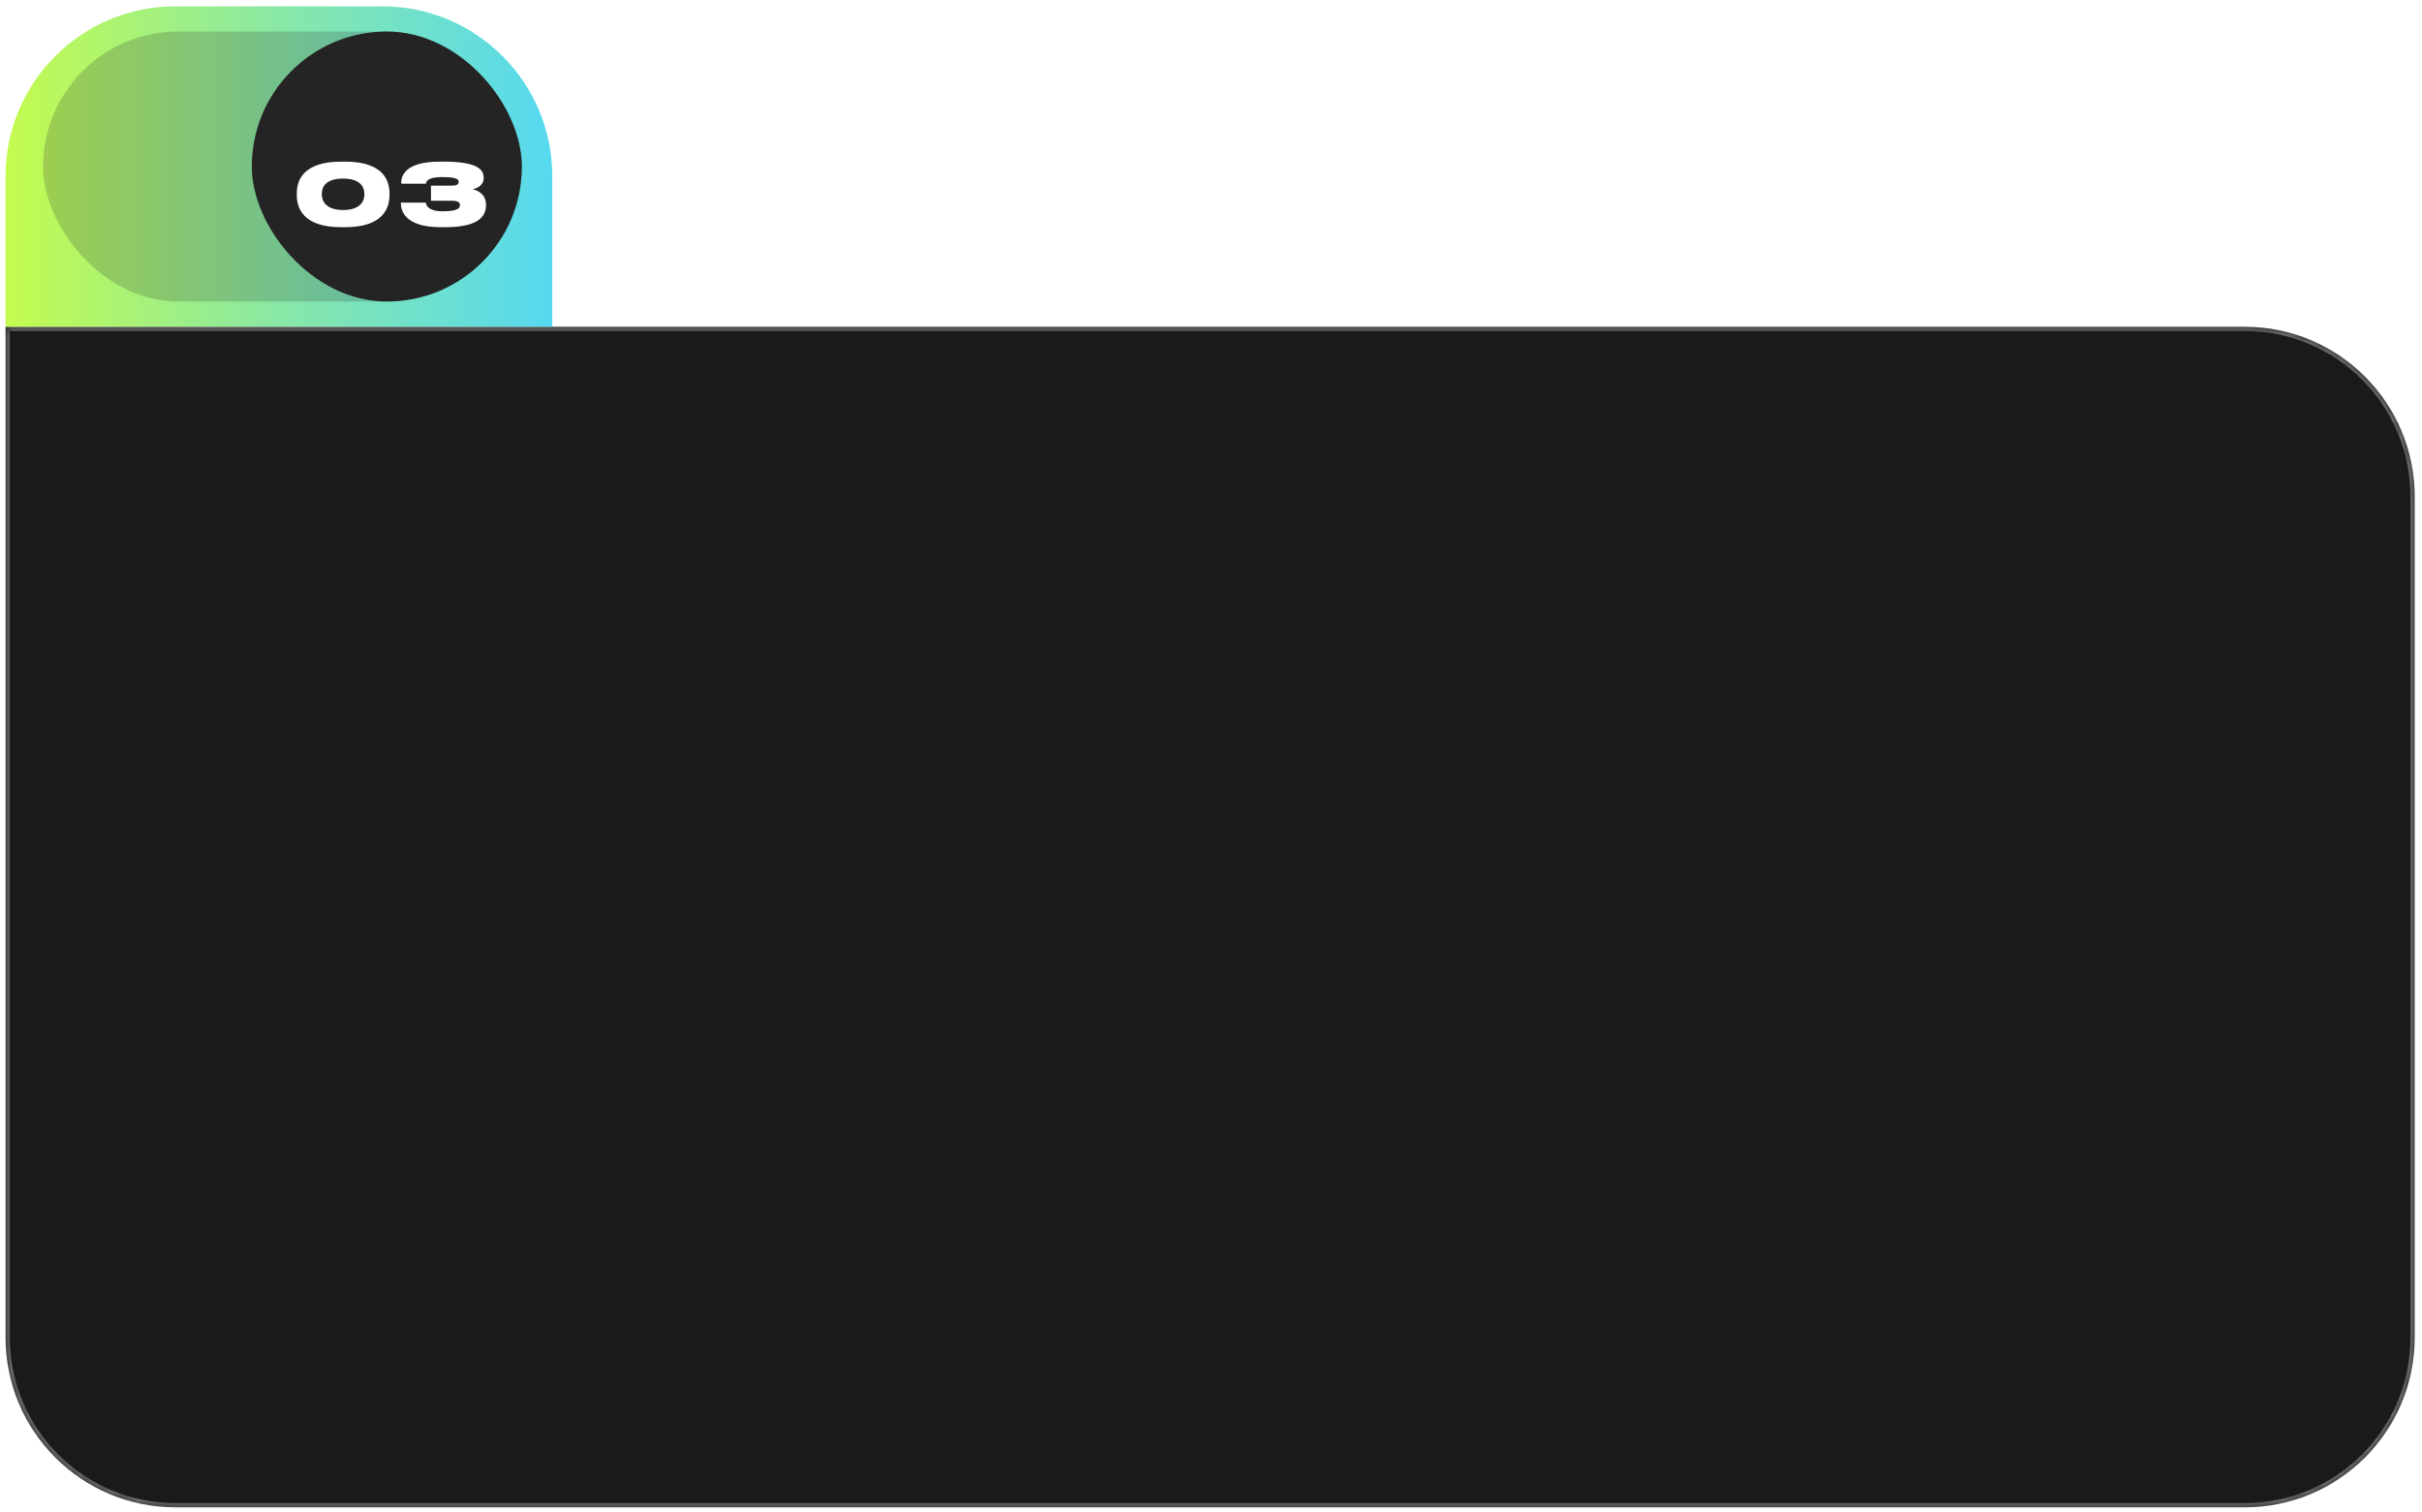 <?xml version="1.0" encoding="UTF-8"?> <svg xmlns="http://www.w3.org/2000/svg" width="285" height="178" viewBox="0 0 285 178" fill="none"><mask id="path-1-inside-1_273_544" fill="white"><path d="M0.649 38.459H264.146C275.191 38.459 284.146 47.413 284.146 58.459V157.406C284.146 168.452 275.191 177.406 264.146 177.406H20.649C9.604 177.406 0.649 168.452 0.649 157.406V38.459Z"></path></mask><path d="M0.649 38.459H264.146C275.191 38.459 284.146 47.413 284.146 58.459V157.406C284.146 168.452 275.191 177.406 264.146 177.406H20.649C9.604 177.406 0.649 168.452 0.649 157.406V38.459Z" fill="#1A1A1A"></path><path d="M0.649 38.459V37.959H0.149V38.459H0.649ZM0.649 38.459V38.959H264.146V38.459V37.959H0.649V38.459ZM284.146 58.459H283.646V157.406H284.146H284.646V58.459H284.146ZM264.146 177.406V176.906H20.649V177.406V177.906H264.146V177.406ZM0.649 157.406H1.149V38.459H0.649H0.149V157.406H0.649ZM20.649 177.406V176.906C9.88 176.906 1.149 168.176 1.149 157.406H0.649H0.149C0.149 168.728 9.328 177.906 20.649 177.906V177.406ZM284.146 157.406H283.646C283.646 168.176 274.915 176.906 264.146 176.906V177.406V177.906C275.467 177.906 284.646 168.728 284.646 157.406H284.146ZM264.146 38.459V38.959C274.915 38.959 283.646 47.689 283.646 58.459H284.146H284.646C284.646 47.137 275.467 37.959 264.146 37.959V38.459Z" fill="white" fill-opacity="0.4" mask="url(#path-1-inside-1_273_544)"></path><path d="M0.649 20.742C0.649 9.696 9.604 0.742 20.649 0.742H44.988C56.034 0.742 64.988 9.696 64.988 20.742V38.458H0.649V20.742Z" fill="url(#paint0_linear_273_544)"></path><rect opacity="0.2" x="5.07" y="3.709" width="56.338" height="31.78" rx="15.89" fill="#242424"></rect><rect x="29.628" y="3.709" width="31.78" height="31.78" rx="15.89" fill="#242424"></rect><g filter="url(#filter0_i_273_544)"><path d="M45.828 19.72V20.02C45.828 21.37 45.188 23.74 40.608 23.74H40.158C35.568 23.74 34.928 21.37 34.928 20.02V19.72C34.928 18.35 35.568 16.02 40.158 16.02H40.608C45.188 16.02 45.828 18.35 45.828 19.72ZM42.878 19.91V19.78C42.878 19.01 42.378 18.02 40.378 18.02C38.328 18.02 37.868 19.01 37.868 19.78V19.9C37.868 20.67 38.368 21.72 40.378 21.72C42.378 21.72 42.878 20.68 42.878 19.91ZM52.366 23.74H51.886C47.626 23.74 47.176 21.78 47.176 20.94V20.85H50.106C50.136 21.02 50.226 21.87 52.096 21.87C53.966 21.87 54.126 21.44 54.126 21.15C54.126 20.87 53.946 20.63 53.206 20.63H50.716V18.85H53.136C53.826 18.85 53.976 18.65 53.976 18.42V18.41C53.976 18.15 53.846 17.84 52.006 17.84C50.166 17.84 50.146 18.47 50.126 18.62H47.216V18.52C47.216 17.77 47.576 16.02 51.776 16.02H52.206C56.486 16.02 56.916 17.12 56.916 17.94V18C56.916 18.74 56.206 19.16 55.606 19.27C56.326 19.43 57.186 19.92 57.186 21.09V21.16C57.186 22.39 56.406 23.74 52.366 23.74Z" fill="white"></path></g><defs><filter id="filter0_i_273_544" x="34.929" y="16.02" width="22.257" height="10.721" filterUnits="userSpaceOnUse" color-interpolation-filters="sRGB"><feFlood flood-opacity="0" result="BackgroundImageFix"></feFlood><feBlend mode="normal" in="SourceGraphic" in2="BackgroundImageFix" result="shape"></feBlend><feColorMatrix in="SourceAlpha" type="matrix" values="0 0 0 0 0 0 0 0 0 0 0 0 0 0 0 0 0 0 127 0" result="hardAlpha"></feColorMatrix><feOffset dy="3"></feOffset><feGaussianBlur stdDeviation="3"></feGaussianBlur><feComposite in2="hardAlpha" operator="arithmetic" k2="-1" k3="1"></feComposite><feColorMatrix type="matrix" values="0 0 0 0 1 0 0 0 0 1 0 0 0 0 1 0 0 0 0.35 0"></feColorMatrix><feBlend mode="normal" in2="shape" result="effect1_innerShadow_273_544"></feBlend></filter><linearGradient id="paint0_linear_273_544" x1="0.649" y1="19.6" x2="64.988" y2="19.6" gradientUnits="userSpaceOnUse"><stop stop-color="#C4FB4E"></stop><stop offset="0.495" stop-color="#89E8A5"></stop><stop offset="1" stop-color="#56D9F0"></stop></linearGradient></defs></svg> 